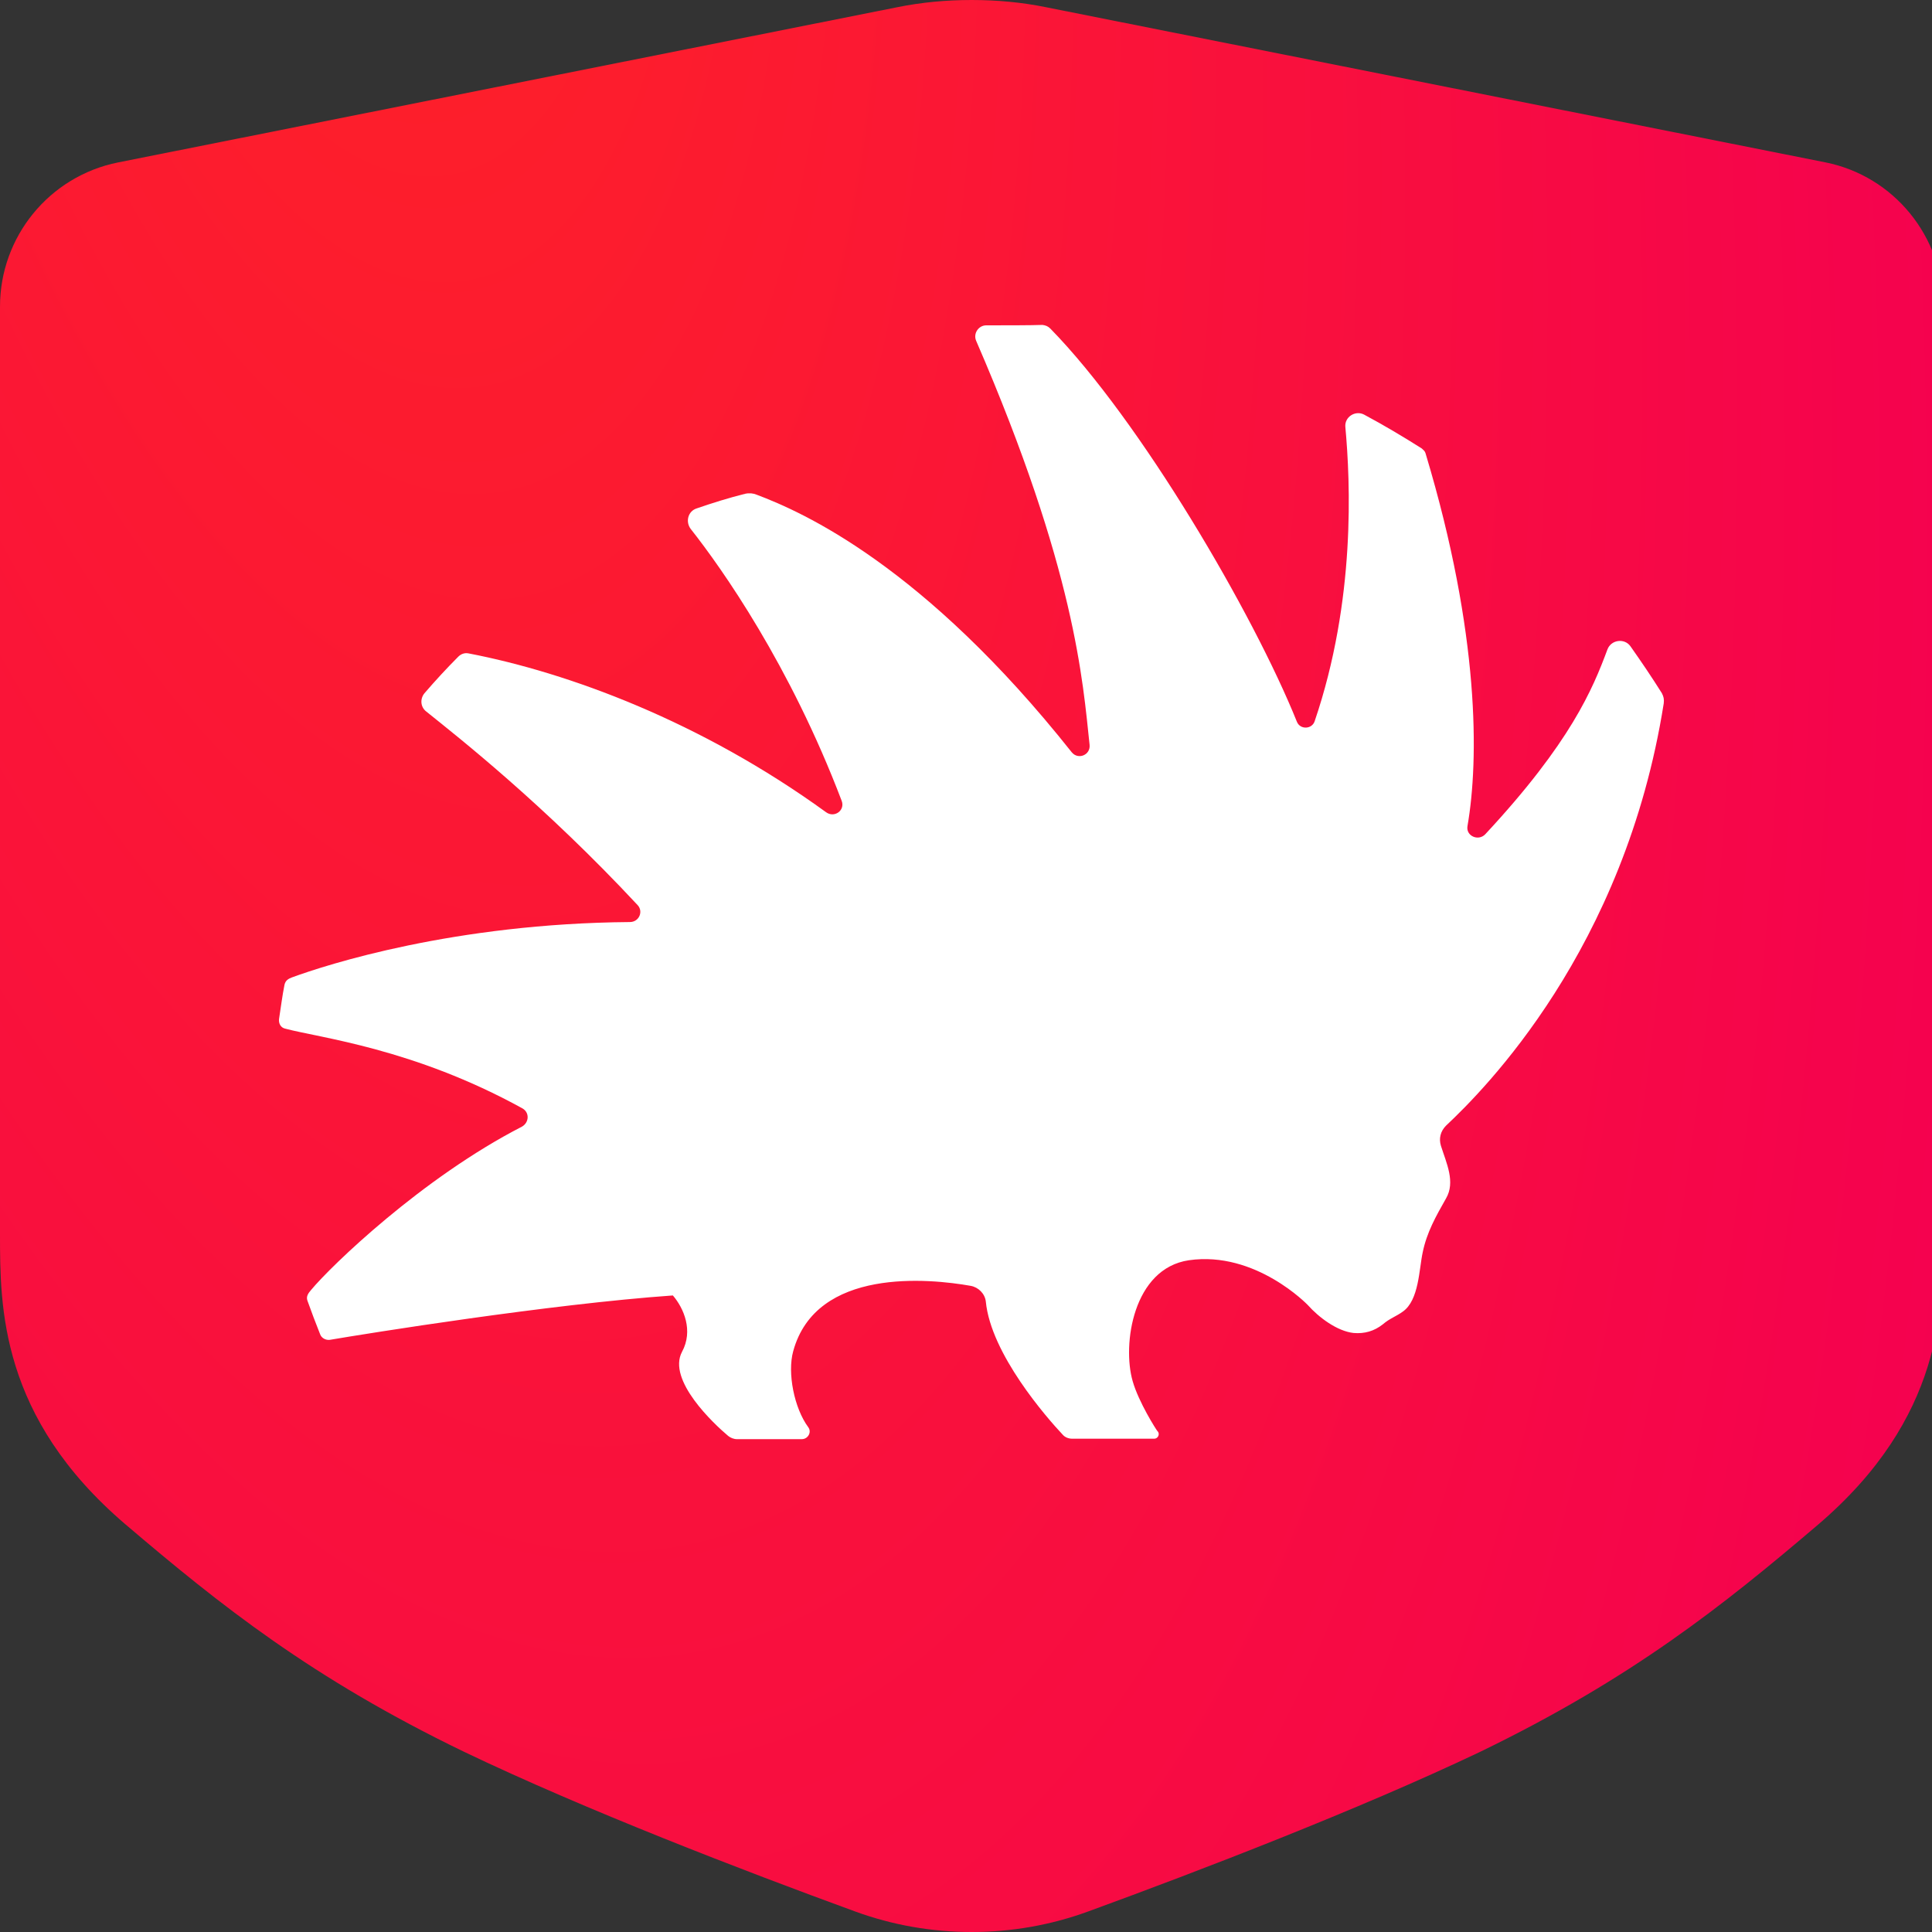 <svg width="40" height="40" viewBox="0 0 40 40" fill="none" xmlns="http://www.w3.org/2000/svg">
<rect x="0" y="0" width="40" height="40" fill="#333333" stroke="none"/>
<g clip-path="url(#clip0_168_5772)">
<path fill-rule="evenodd" clip-rule="evenodd" d="M37.8 3.363L21.67 0.152C21.159 0.047 20.638 0 20.117 0C19.596 0 19.075 0.047 18.564 0.152L2.444 3.363C1.023 3.648 0 4.898 0 6.348V25.552C0 27.058 0 29.341 2.595 31.558C4.565 33.235 6.45 34.742 9.604 36.267C12.114 37.47 15.391 38.73 17.702 39.574C18.478 39.858 19.293 40 20.117 40C20.941 40 21.755 39.858 22.532 39.574C24.843 38.73 28.12 37.47 30.63 36.277C33.784 34.751 35.669 33.245 37.639 31.568C40.234 29.351 40.234 27.068 40.234 25.561V6.357C40.234 4.898 39.211 3.648 37.8 3.363Z" fill="url(#paint0_radial_168_5772)"/>
<path fill-rule="evenodd" clip-rule="evenodd" d="M34.446 14.562C34.455 14.477 34.446 14.429 34.408 14.353C34.2 14.022 33.982 13.7 33.755 13.378C33.631 13.207 33.357 13.245 33.281 13.444C32.978 14.259 32.523 15.367 30.752 17.271C30.61 17.423 30.345 17.309 30.383 17.101C30.619 15.737 30.639 13.131 29.521 9.408C29.502 9.332 29.474 9.323 29.436 9.285C29.047 9.038 28.649 8.802 28.242 8.584C28.062 8.489 27.835 8.631 27.854 8.839C27.958 9.976 28.072 12.421 27.219 14.931C27.163 15.102 26.916 15.111 26.85 14.941C25.95 12.705 23.611 8.707 21.745 6.802C21.698 6.755 21.65 6.736 21.584 6.727C21.357 6.736 20.798 6.736 20.419 6.736C20.258 6.736 20.144 6.907 20.211 7.058C22.266 11.805 22.418 14.107 22.559 15.424C22.578 15.632 22.323 15.737 22.19 15.576C19.122 11.71 16.621 10.602 15.665 10.242C15.598 10.213 15.513 10.204 15.428 10.223C15.087 10.308 14.755 10.412 14.424 10.526C14.244 10.583 14.187 10.801 14.301 10.952C14.945 11.767 16.356 13.766 17.426 16.58C17.502 16.779 17.275 16.94 17.104 16.817C14.518 14.941 11.772 13.927 9.707 13.529C9.622 13.51 9.546 13.539 9.489 13.595C9.243 13.842 9.016 14.088 8.788 14.353C8.694 14.467 8.703 14.638 8.826 14.732C9.499 15.272 11.26 16.656 13.202 18.74C13.325 18.873 13.23 19.09 13.041 19.09C9.404 19.119 6.762 19.972 6.042 20.237C5.966 20.265 5.909 20.303 5.89 20.389C5.843 20.625 5.814 20.862 5.777 21.099C5.767 21.194 5.814 21.279 5.909 21.298C6.62 21.488 8.561 21.705 10.815 22.947C10.967 23.032 10.957 23.24 10.806 23.326C8.741 24.387 6.856 26.206 6.44 26.708C6.383 26.774 6.335 26.84 6.364 26.926C6.449 27.163 6.534 27.39 6.629 27.627C6.657 27.703 6.743 27.75 6.828 27.74C7.605 27.608 11.374 27.001 13.931 26.821C14.159 27.087 14.357 27.551 14.121 27.987C13.808 28.574 14.784 29.484 15.077 29.73C15.125 29.768 15.191 29.796 15.257 29.796H16.602C16.725 29.796 16.811 29.654 16.735 29.55C16.441 29.152 16.299 28.423 16.422 27.977C16.896 26.234 19.245 26.471 20.097 26.622C20.258 26.651 20.391 26.784 20.41 26.945C20.514 28.034 21.679 29.36 22.001 29.702C22.048 29.758 22.124 29.787 22.2 29.787H23.895C23.952 29.787 23.99 29.739 23.99 29.692C23.99 29.664 23.98 29.645 23.961 29.626C23.942 29.607 23.573 29.029 23.45 28.593C23.232 27.835 23.459 26.262 24.615 26.092C25.998 25.893 27.077 27.02 27.077 27.02C27.305 27.276 27.683 27.56 28.024 27.598C28.252 27.617 28.451 27.56 28.631 27.418C28.773 27.295 28.905 27.257 29.047 27.153C29.379 26.916 29.379 26.281 29.455 25.931C29.54 25.514 29.729 25.182 29.938 24.813C30.137 24.472 29.947 24.083 29.833 23.723C29.786 23.572 29.824 23.42 29.938 23.306C30.724 22.567 33.641 19.659 34.446 14.562Z" fill="white"/>
</g>
<defs>
<radialGradient id="paint0_radial_168_5772" cx="0" cy="0" r="1" gradientUnits="userSpaceOnUse" gradientTransform="translate(6.581 -9.5) rotate(79.966) scale(77.688 33.822)">
<stop stop-color="#FF2424"/>
<stop offset="1" stop-color="#F40051"/>
</radialGradient>
<clipPath id="clip0_168_5772">
<rect width="40" height="40" fill="white"/>
</clipPath>
</defs>
</svg>
